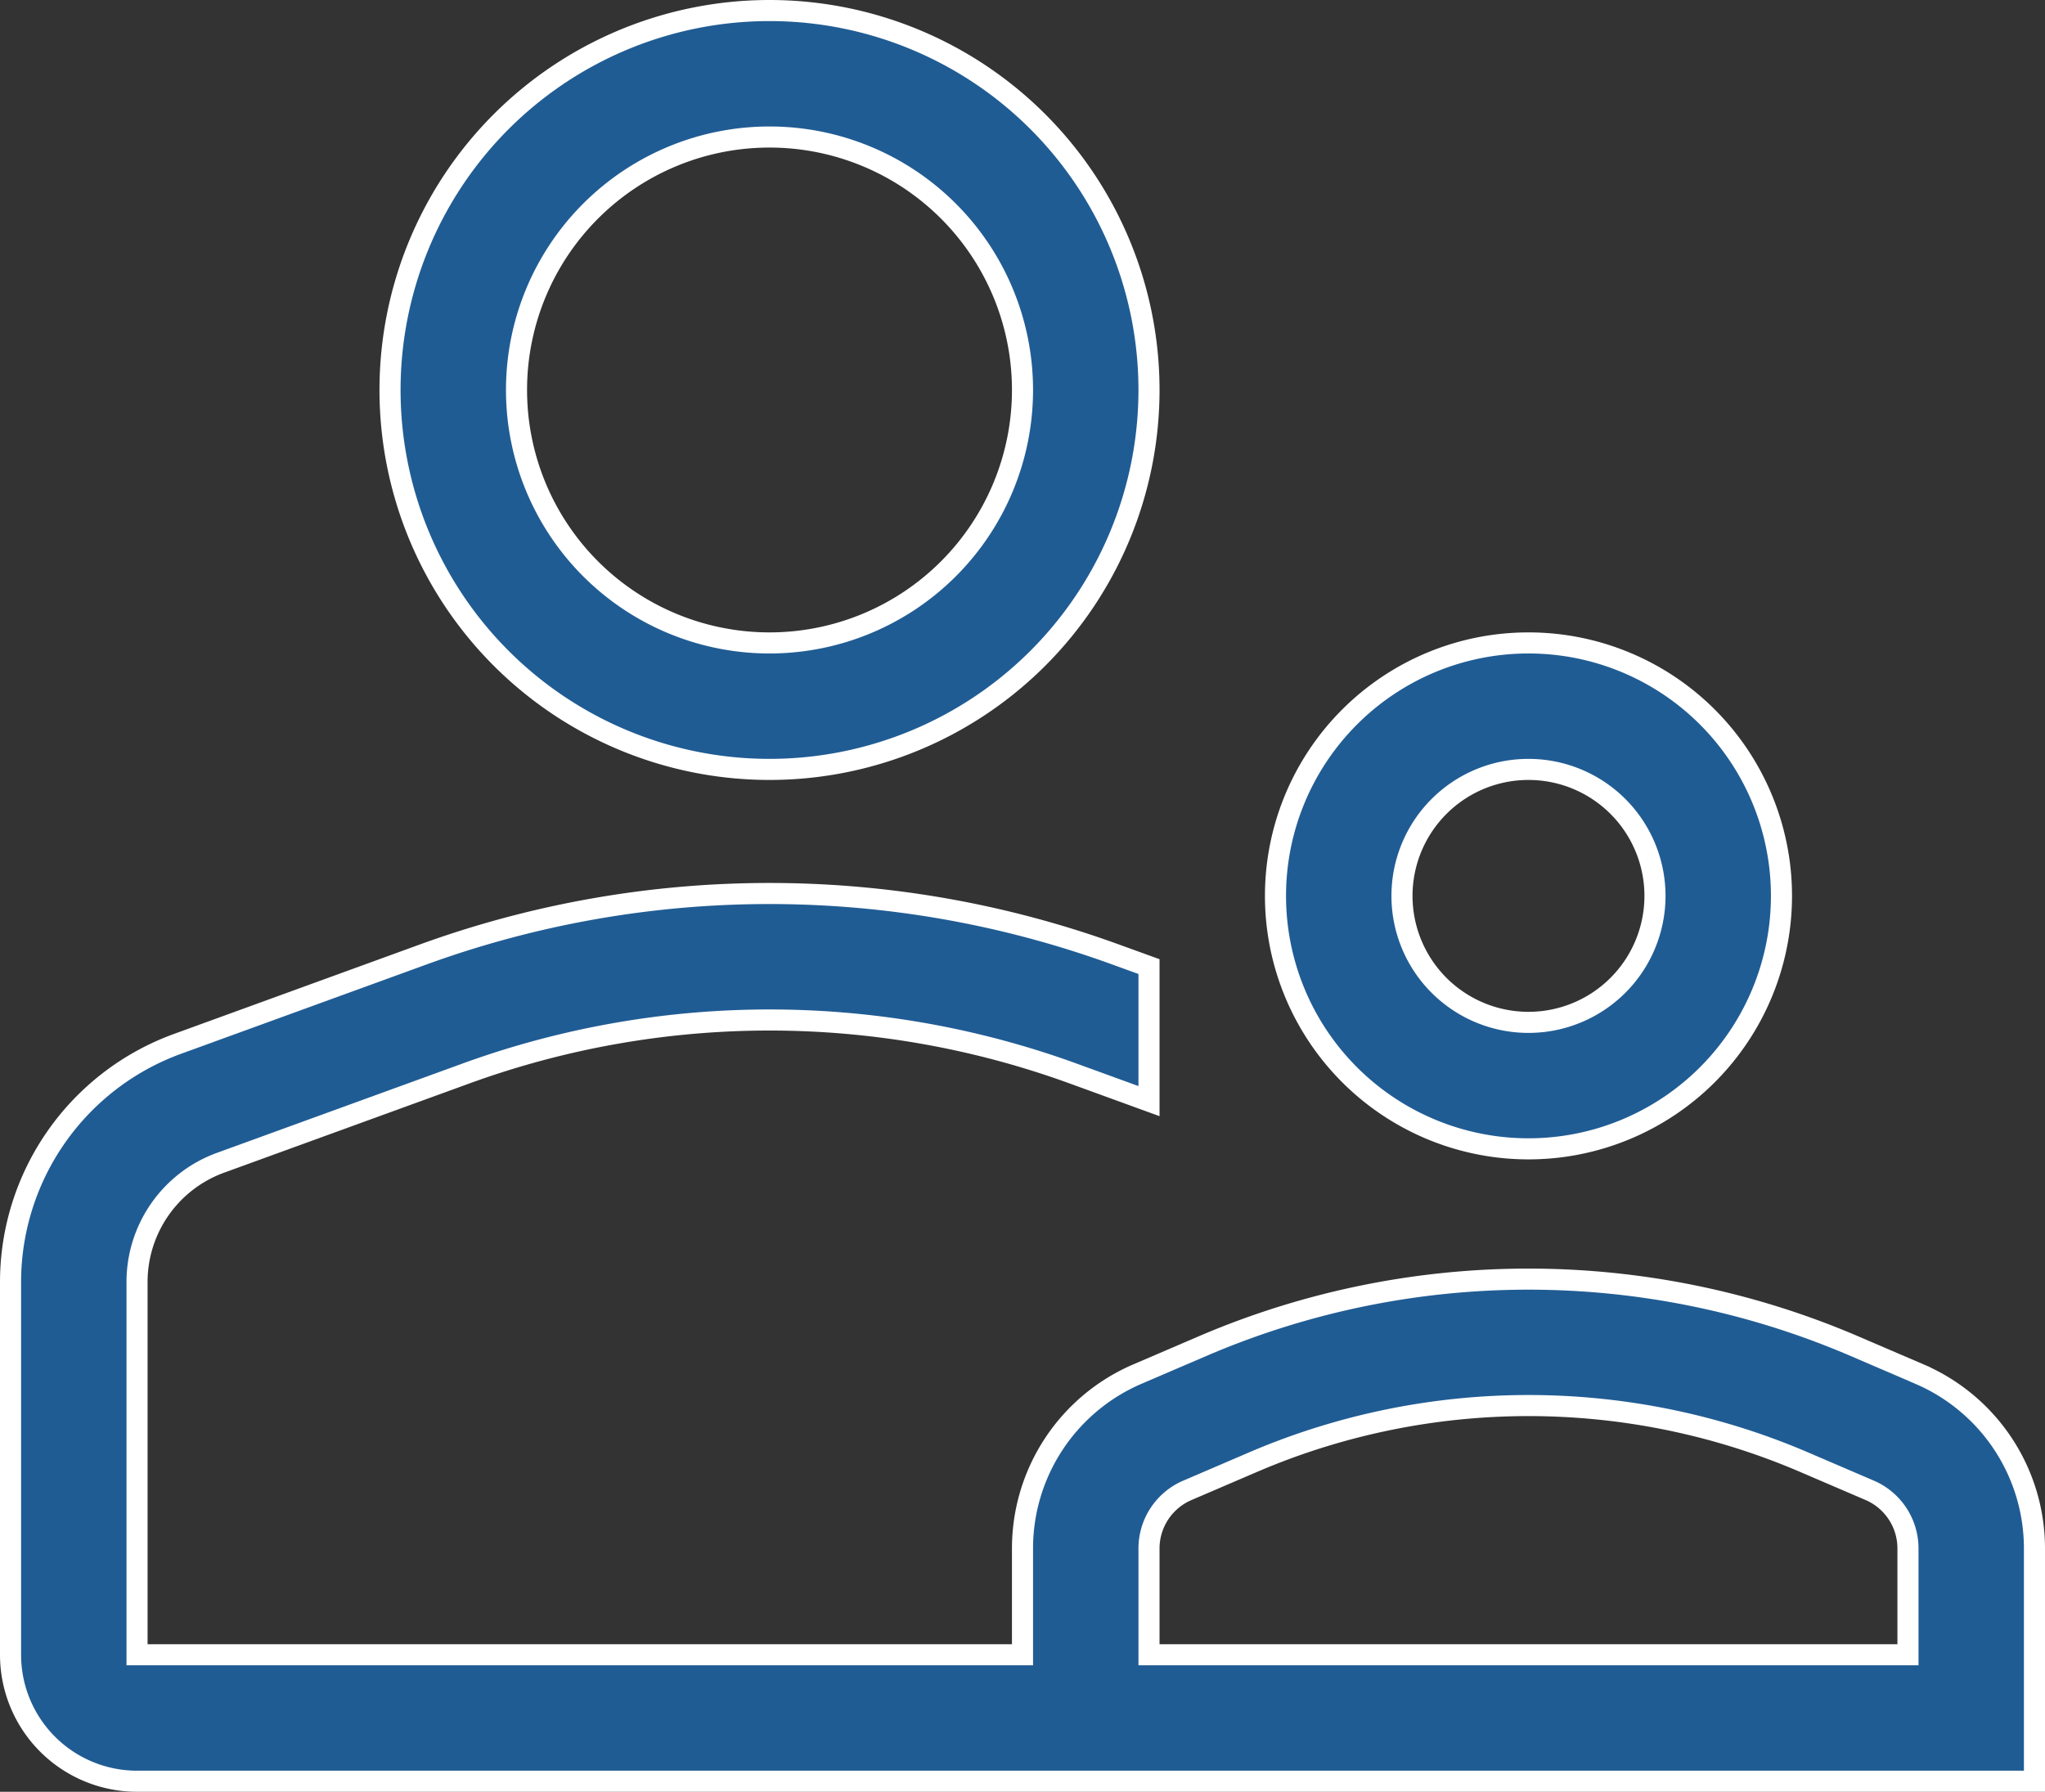 <svg xmlns="http://www.w3.org/2000/svg" width="48.5" height="42.5" viewBox="0 0 48.5 42.5">
  <rect x="0" y="0" width="48.5" height="42.5" fill="#333333" stroke="none"/>
  <path id="Family-Friendly_Options" data-name="Family-Friendly Options" d="M22,23a9,9,0,1,0-9-9A9,9,0,0,0,22,23ZM22,8a6,6,0,1,1-6,6A6,6,0,0,1,22,8ZM40,32a6,6,0,1,0-6-6A6,6,0,0,0,40,32Zm0-9a3,3,0,1,1-3,3A3,3,0,0,1,40,23Zm9.272,14.342-1.591-.683a19.591,19.591,0,0,0-15.363,0l-1.591.683A4.5,4.5,0,0,0,28,41.478V44H7V35.152a3.01,3.01,0,0,1,1.975-2.82l5.848-2.127a21.055,21.055,0,0,1,14.355,0L31,30.868V27.677l-.8-.29a24.029,24.029,0,0,0-16.406,0L7.949,29.514A6.015,6.015,0,0,0,4,35.152V44a3,3,0,0,0,3,3H52V41.478a4.5,4.5,0,0,0-2.728-4.135ZM49,44H31V41.478a1.5,1.5,0,0,1,.911-1.378l1.591-.683a16.572,16.572,0,0,1,13,0l1.591.683A1.5,1.5,0,0,1,49,41.478Z" transform="translate(-3.75 -4.75)" fill="#205c94" stroke="#fff" stroke-width="0.5"/>
</svg>
